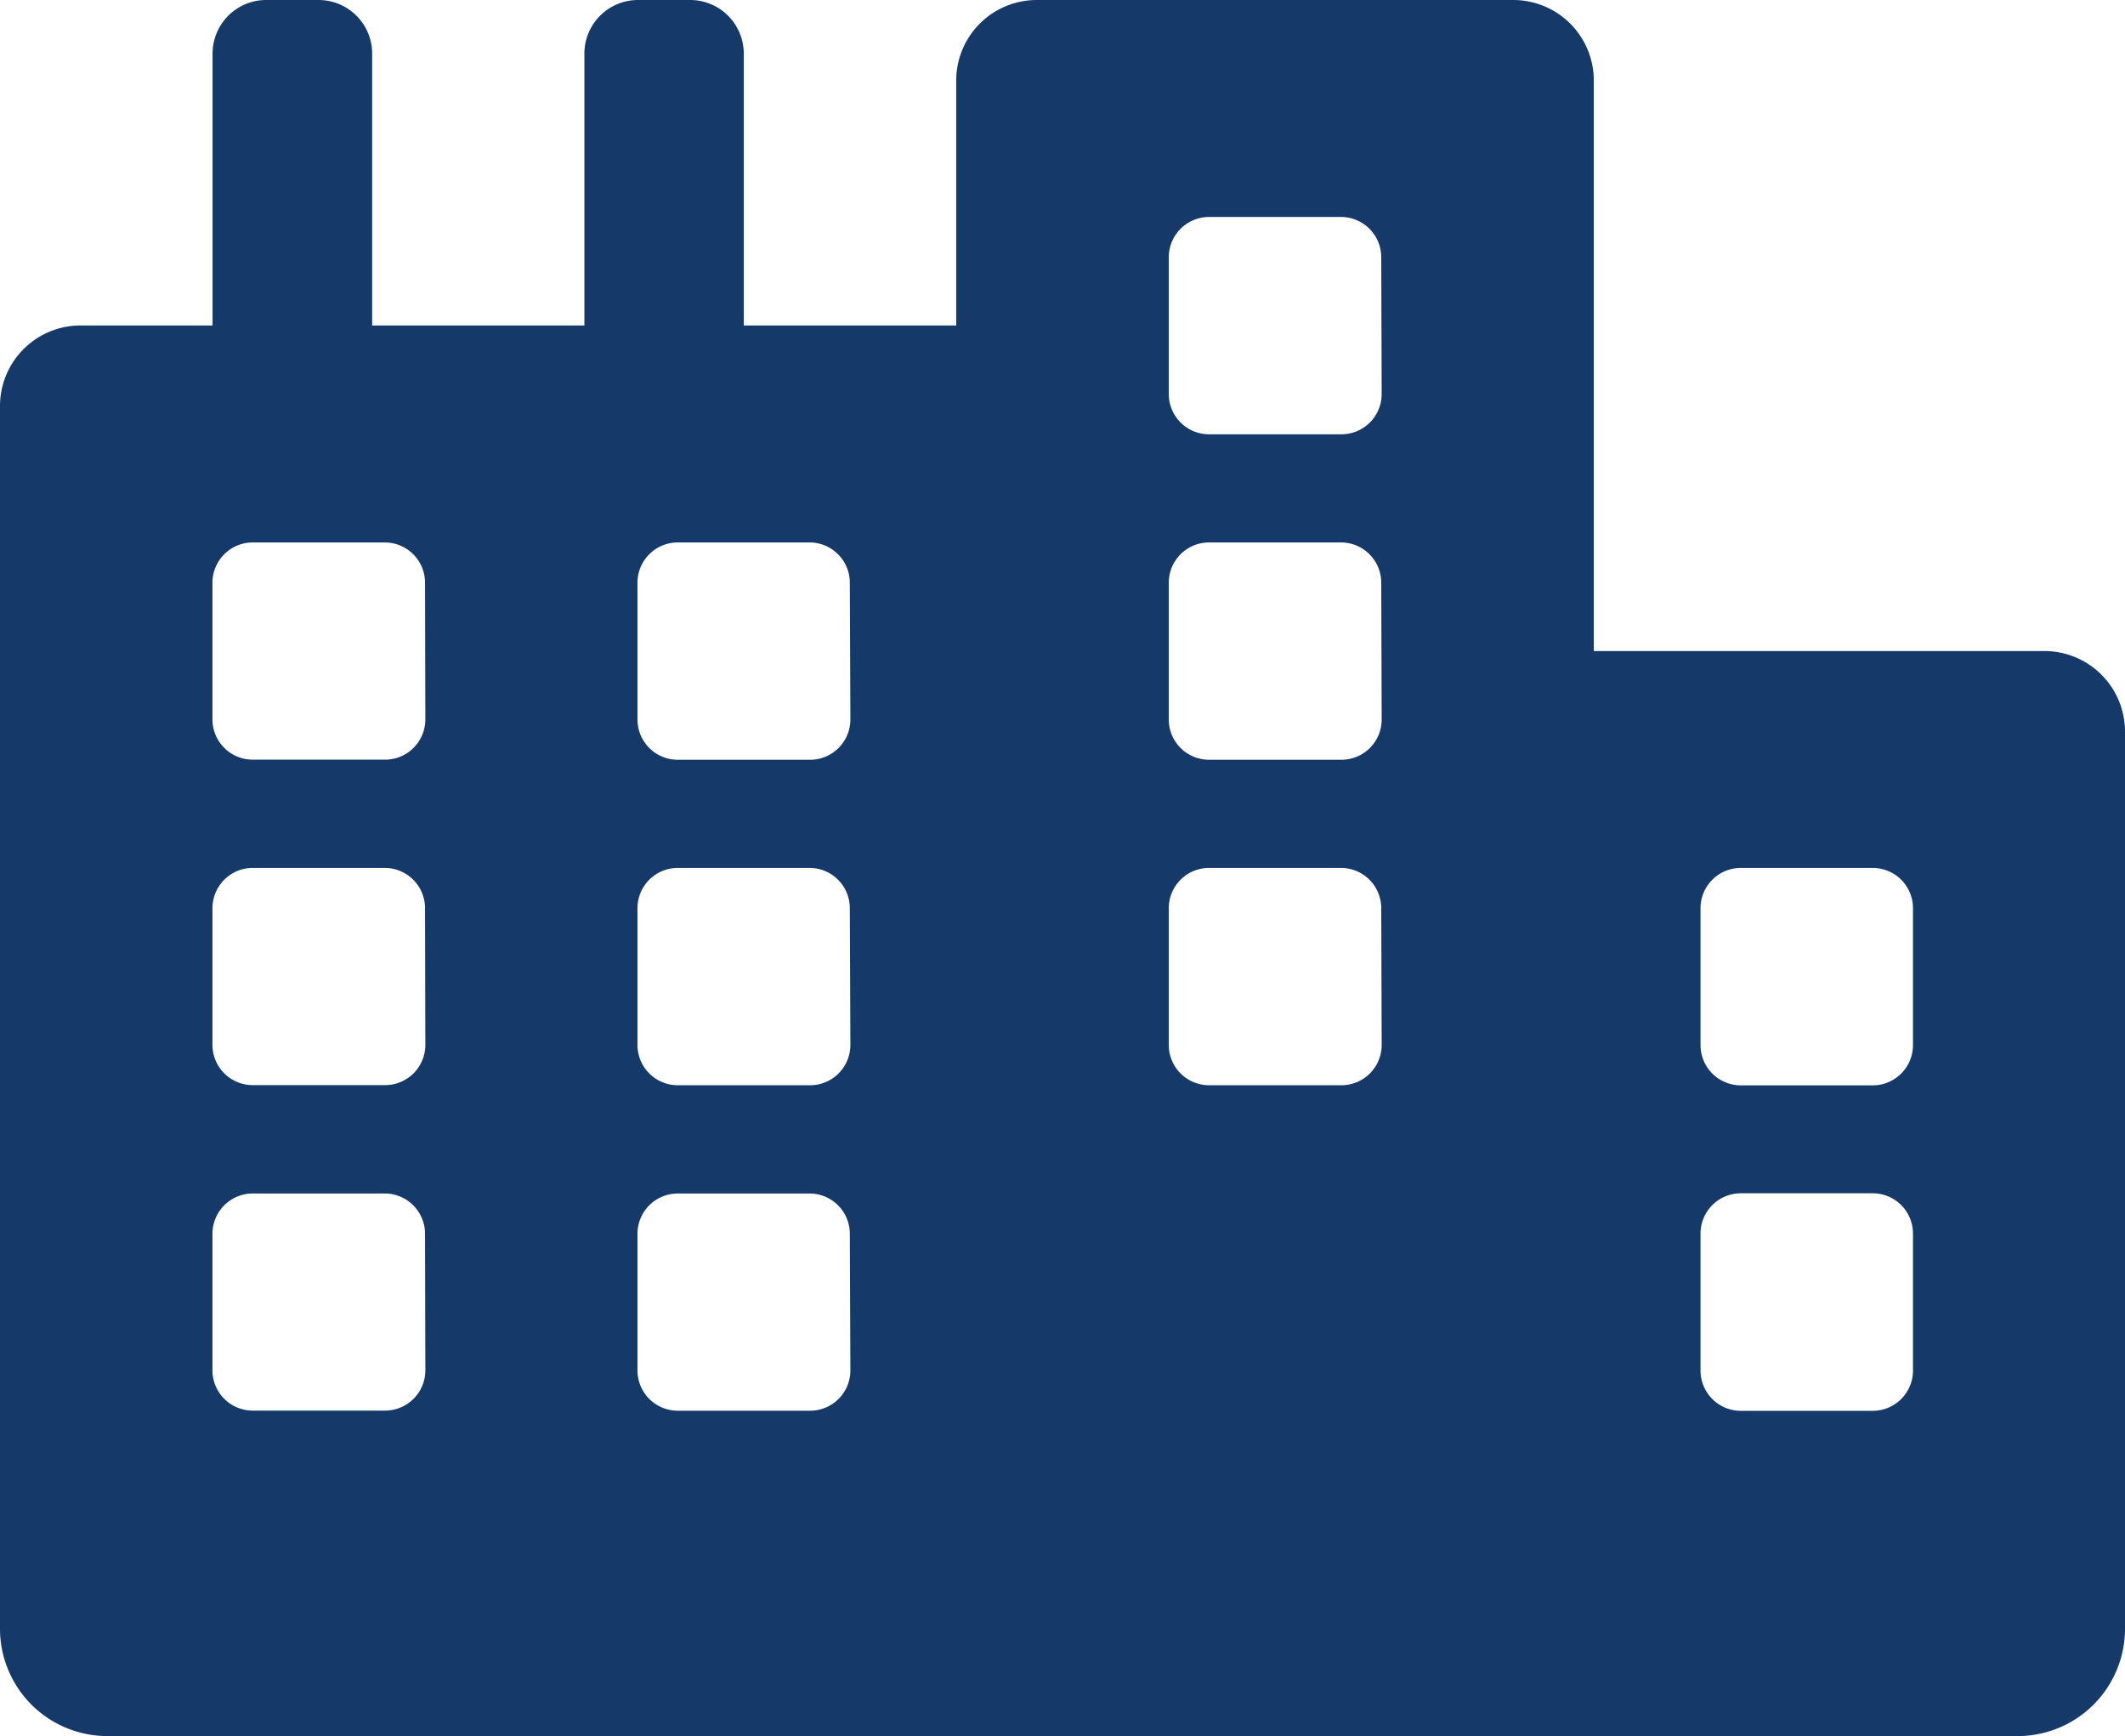 <svg xmlns="http://www.w3.org/2000/svg" width="19.414" height="15.858" viewBox="0 0 19.414 15.858">
  <path id="city-svgrepo-com" d="M18.686,5.947H14.561V.743A.736.736,0,0,0,13.833,0H9.464a.736.736,0,0,0-.728.743v2.23H6.795V.5A.49.49,0,0,0,6.31,0H5.824a.49.49,0,0,0-.485.5V2.973H3.4V.5A.49.49,0,0,0,2.912,0H2.427a.49.49,0,0,0-.485.5V2.973H.728A.736.736,0,0,0,0,3.717v11.15a.981.981,0,0,0,.971.991H18.443a.981.981,0,0,0,.971-.991V6.69A.736.736,0,0,0,18.686,5.947Zm-14.8,6.566a.368.368,0,0,1-.364.372H2.305a.368.368,0,0,1-.364-.372V11.274a.368.368,0,0,1,.364-.372H3.519a.368.368,0,0,1,.364.372Zm0-2.973a.368.368,0,0,1-.364.372H2.305a.368.368,0,0,1-.364-.372V8.3a.368.368,0,0,1,.364-.372H3.519a.368.368,0,0,1,.364.372Zm0-2.973a.368.368,0,0,1-.364.372H2.305a.368.368,0,0,1-.364-.372V5.327a.368.368,0,0,1,.364-.372H3.519a.368.368,0,0,1,.364.372Zm3.883,5.947a.368.368,0,0,1-.364.372H6.188a.368.368,0,0,1-.364-.372V11.274a.368.368,0,0,1,.364-.372H7.4a.368.368,0,0,1,.364.372Zm0-2.973a.368.368,0,0,1-.364.372H6.188a.368.368,0,0,1-.364-.372V8.3a.368.368,0,0,1,.364-.372H7.4a.368.368,0,0,1,.364.372Zm0-2.973a.368.368,0,0,1-.364.372H6.188a.368.368,0,0,1-.364-.372V5.327a.368.368,0,0,1,.364-.372H7.4a.368.368,0,0,1,.364.372Zm4.854,2.973a.368.368,0,0,1-.364.372H11.042a.368.368,0,0,1-.364-.372V8.3a.368.368,0,0,1,.364-.372h1.213a.368.368,0,0,1,.364.372Zm0-2.973a.368.368,0,0,1-.364.372H11.042a.368.368,0,0,1-.364-.372V5.327a.368.368,0,0,1,.364-.372h1.213a.368.368,0,0,1,.364.372Zm0-2.973a.368.368,0,0,1-.364.372H11.042a.368.368,0,0,1-.364-.372V2.354a.368.368,0,0,1,.364-.372h1.213a.368.368,0,0,1,.364.372Zm4.854,8.92a.368.368,0,0,1-.364.372H15.9a.368.368,0,0,1-.364-.372V11.274A.368.368,0,0,1,15.9,10.9h1.213a.368.368,0,0,1,.364.372Zm0-2.973a.368.368,0,0,1-.364.372H15.9a.368.368,0,0,1-.364-.372V8.3a.368.368,0,0,1,.364-.372h1.213a.368.368,0,0,1,.364.372Z" fill="#153a69"/>
</svg>
